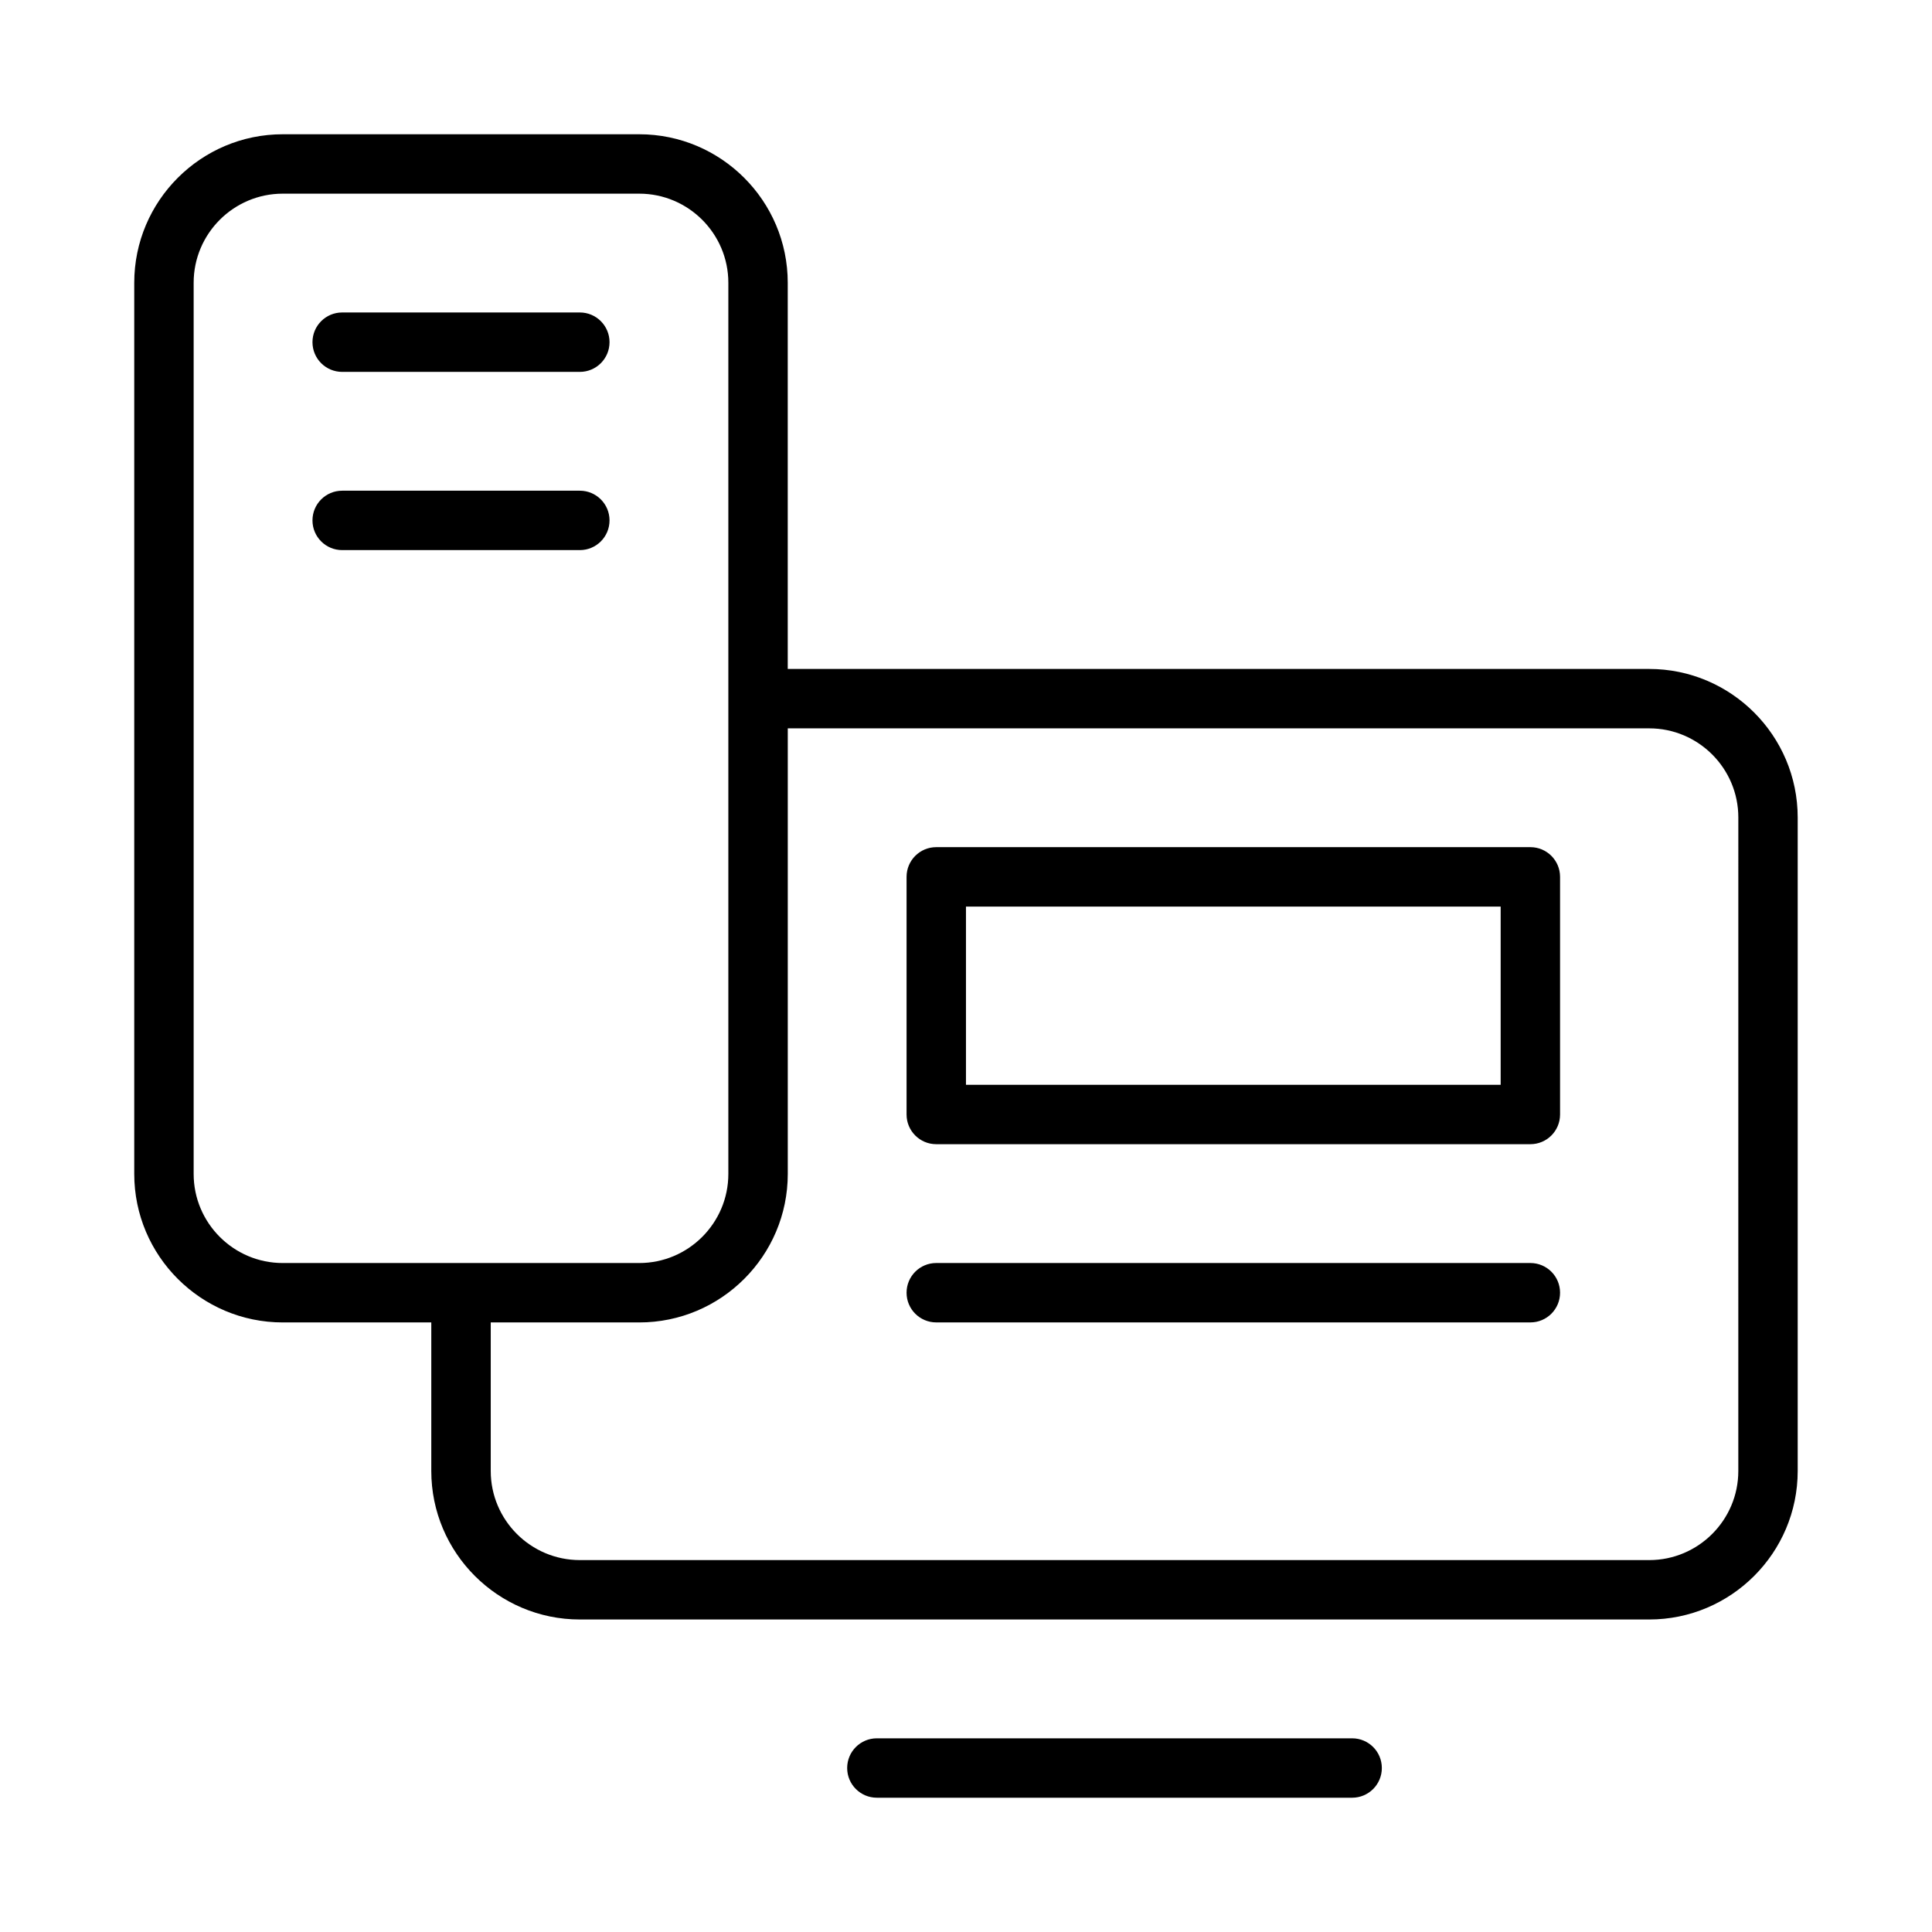 <?xml version="1.0" encoding="UTF-8"?>
<!-- Uploaded to: SVG Repo, www.svgrepo.com, Generator: SVG Repo Mixer Tools -->
<svg fill="#000000" width="800px" height="800px" version="1.1" viewBox="144 144 512 512" xmlns="http://www.w3.org/2000/svg">
 <path d="m581.05 321.28h-228.29v-102.34c0-21.703-17.656-39.359-39.359-39.359h-94.465c-21.703 0-39.359 17.656-39.359 39.359v236.16c0 21.703 17.656 39.359 39.359 39.359h39.359v39.359c0 21.703 17.66 39.363 39.363 39.363h283.39c21.711 0 39.359-17.66 39.359-39.359v-173.18c-0.004-21.703-17.652-39.363-39.363-39.363zm-385.73 133.82v-236.16c0-13.023 10.594-23.617 23.617-23.617h94.465c13.023 0 23.617 10.594 23.617 23.617v236.16c0 13.023-10.594 23.617-23.617 23.617h-94.465c-13.023 0-23.617-10.594-23.617-23.617zm409.35 78.723c0 13.023-10.594 23.617-23.617 23.617h-283.39c-13.02-0.004-23.613-10.598-23.613-23.617v-39.363h39.359c21.703 0 39.359-17.66 39.359-39.359v-118.08h228.29c13.023 0 23.617 10.594 23.617 23.617zm-102.34 86.59h-125.95c-4.352 0-7.871-3.519-7.871-7.871 0-4.352 3.519-7.871 7.871-7.871h125.95c4.352 0 7.871 3.519 7.871 7.871 0 4.352-3.519 7.871-7.871 7.871zm-204.67-377.86h-62.977c-4.352 0-7.875-3.519-7.875-7.871s3.523-7.875 7.875-7.875h62.977c4.348 0 7.871 3.523 7.871 7.875s-3.523 7.871-7.871 7.871zm0 47.23h-62.977c-4.352 0-7.875-3.519-7.875-7.871 0-4.352 3.523-7.871 7.875-7.871h62.977c4.348 0 7.871 3.519 7.871 7.871 0 4.352-3.523 7.871-7.871 7.871zm251.9 157.44h-157.44c-4.352 0-7.871-3.519-7.871-7.871v-62.977c0-4.352 3.519-7.871 7.871-7.871h157.44c4.352 0 7.871 3.519 7.871 7.871v62.977c0 4.352-3.519 7.871-7.871 7.871zm-149.57-15.742h141.7v-47.23h-141.7zm149.57 62.973h-157.44c-4.352 0-7.871-3.519-7.871-7.871 0-4.352 3.519-7.871 7.871-7.871h157.44c4.352 0 7.871 3.519 7.871 7.871 0 4.352-3.519 7.871-7.871 7.871z"/>
</svg>